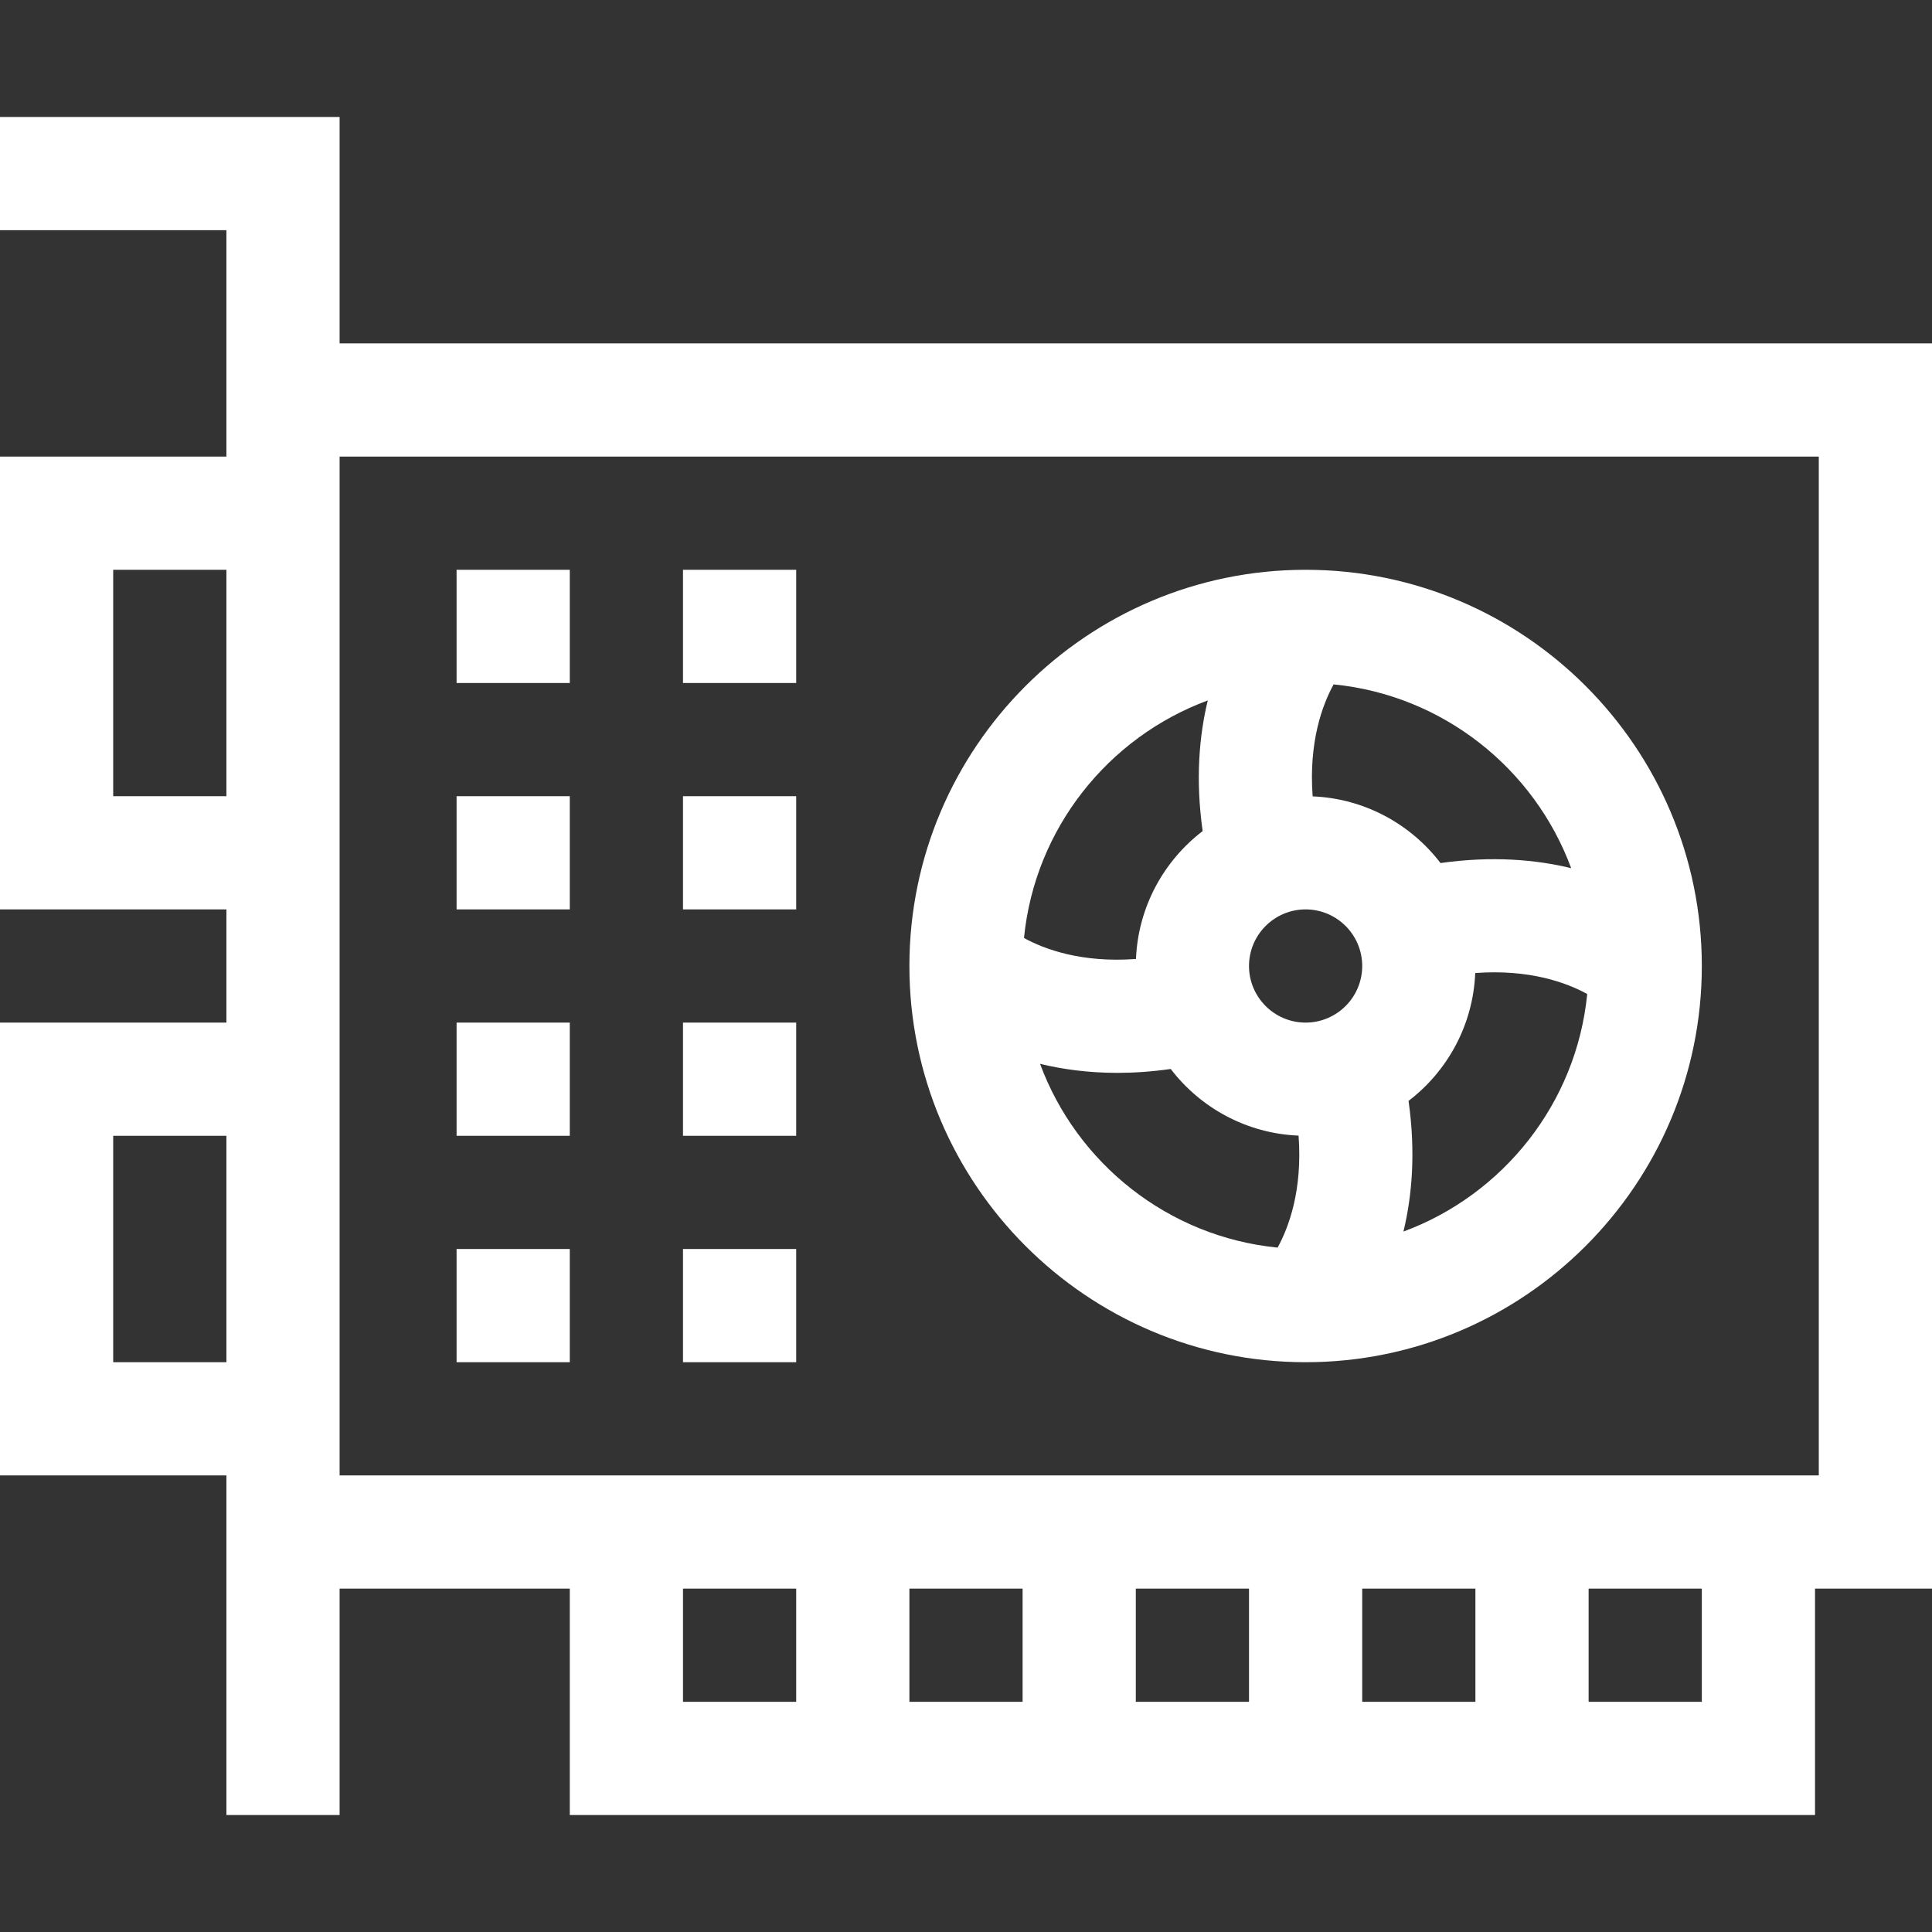 <svg id="Capa_1" enable-background="new 0 0 512 512" height="512" viewBox="0 0 512 512" width="512" xmlns="http://www.w3.org/2000/svg" style="fill:#fff;">
    <rect x="0" y="0" width="512" height="512" fill="#333333" stroke="none"/>
    <g><path d="m60 481h30v-60h61v60h330v-60h31v-330h-422v-60h-90v30h60v60h-60v120h60v30h-60v120h60zm121-60h30v30h-30zm210 0v30h-30v-30zm-60 30h-30v-30h30zm-60 0h-30v-30h30zm180 0h-30v-30h30zm31-330v270h-392v-270zm-452 90v-60h30v60zm0 150v-60h30v60z"/><path d="m346 361c57.897 0 105-47.103 105-105s-47.103-105-105-105-105 47.103-105 105 47.103 105 105 105zm-70.376-79.073c5.973 1.447 12.803 2.394 20.496 2.394 4.426 0 9.145-.324 14.134-1.029 7.877 10.293 20.086 17.096 33.882 17.661 1.07 14.46-2.595 24.284-5.558 29.677-29.001-2.863-53.2-22.31-62.954-48.703zm70.376-10.927c-8.271 0-15-6.729-15-15s6.729-15 15-15 15 6.729 15 15-6.729 15-15 15zm25.926 55.376c2.28-9.407 3.284-20.972 1.356-34.623 10.298-7.877 17.104-20.089 17.67-33.889 14.459-1.07 24.284 2.595 29.677 5.558-2.862 29.002-22.31 53.2-48.703 62.954zm44.45-96.302c-9.407-2.28-20.972-3.284-34.623-1.356-7.877-10.297-20.089-17.104-33.888-17.67-1.07-14.46 2.595-24.284 5.558-29.677 29.001 2.862 53.199 22.309 62.953 48.703zm-96.302-44.45c-2.28 9.407-3.284 20.972-1.356 34.623-10.298 7.877-17.104 20.089-17.67 33.888-14.459 1.07-24.284-2.595-29.677-5.558 2.862-29.001 22.31-53.199 48.703-62.953z"/><path d="m121 151h30v30h-30z"/><path d="m181 151h30v30h-30z"/><path d="m121 211h30v30h-30z"/><path d="m181 211h30v30h-30z"/><path d="m121 271h30v30h-30z"/><path d="m181 271h30v30h-30z"/><path d="m121 331h30v30h-30z"/><path d="m181 331h30v30h-30z"/></g>
</svg>